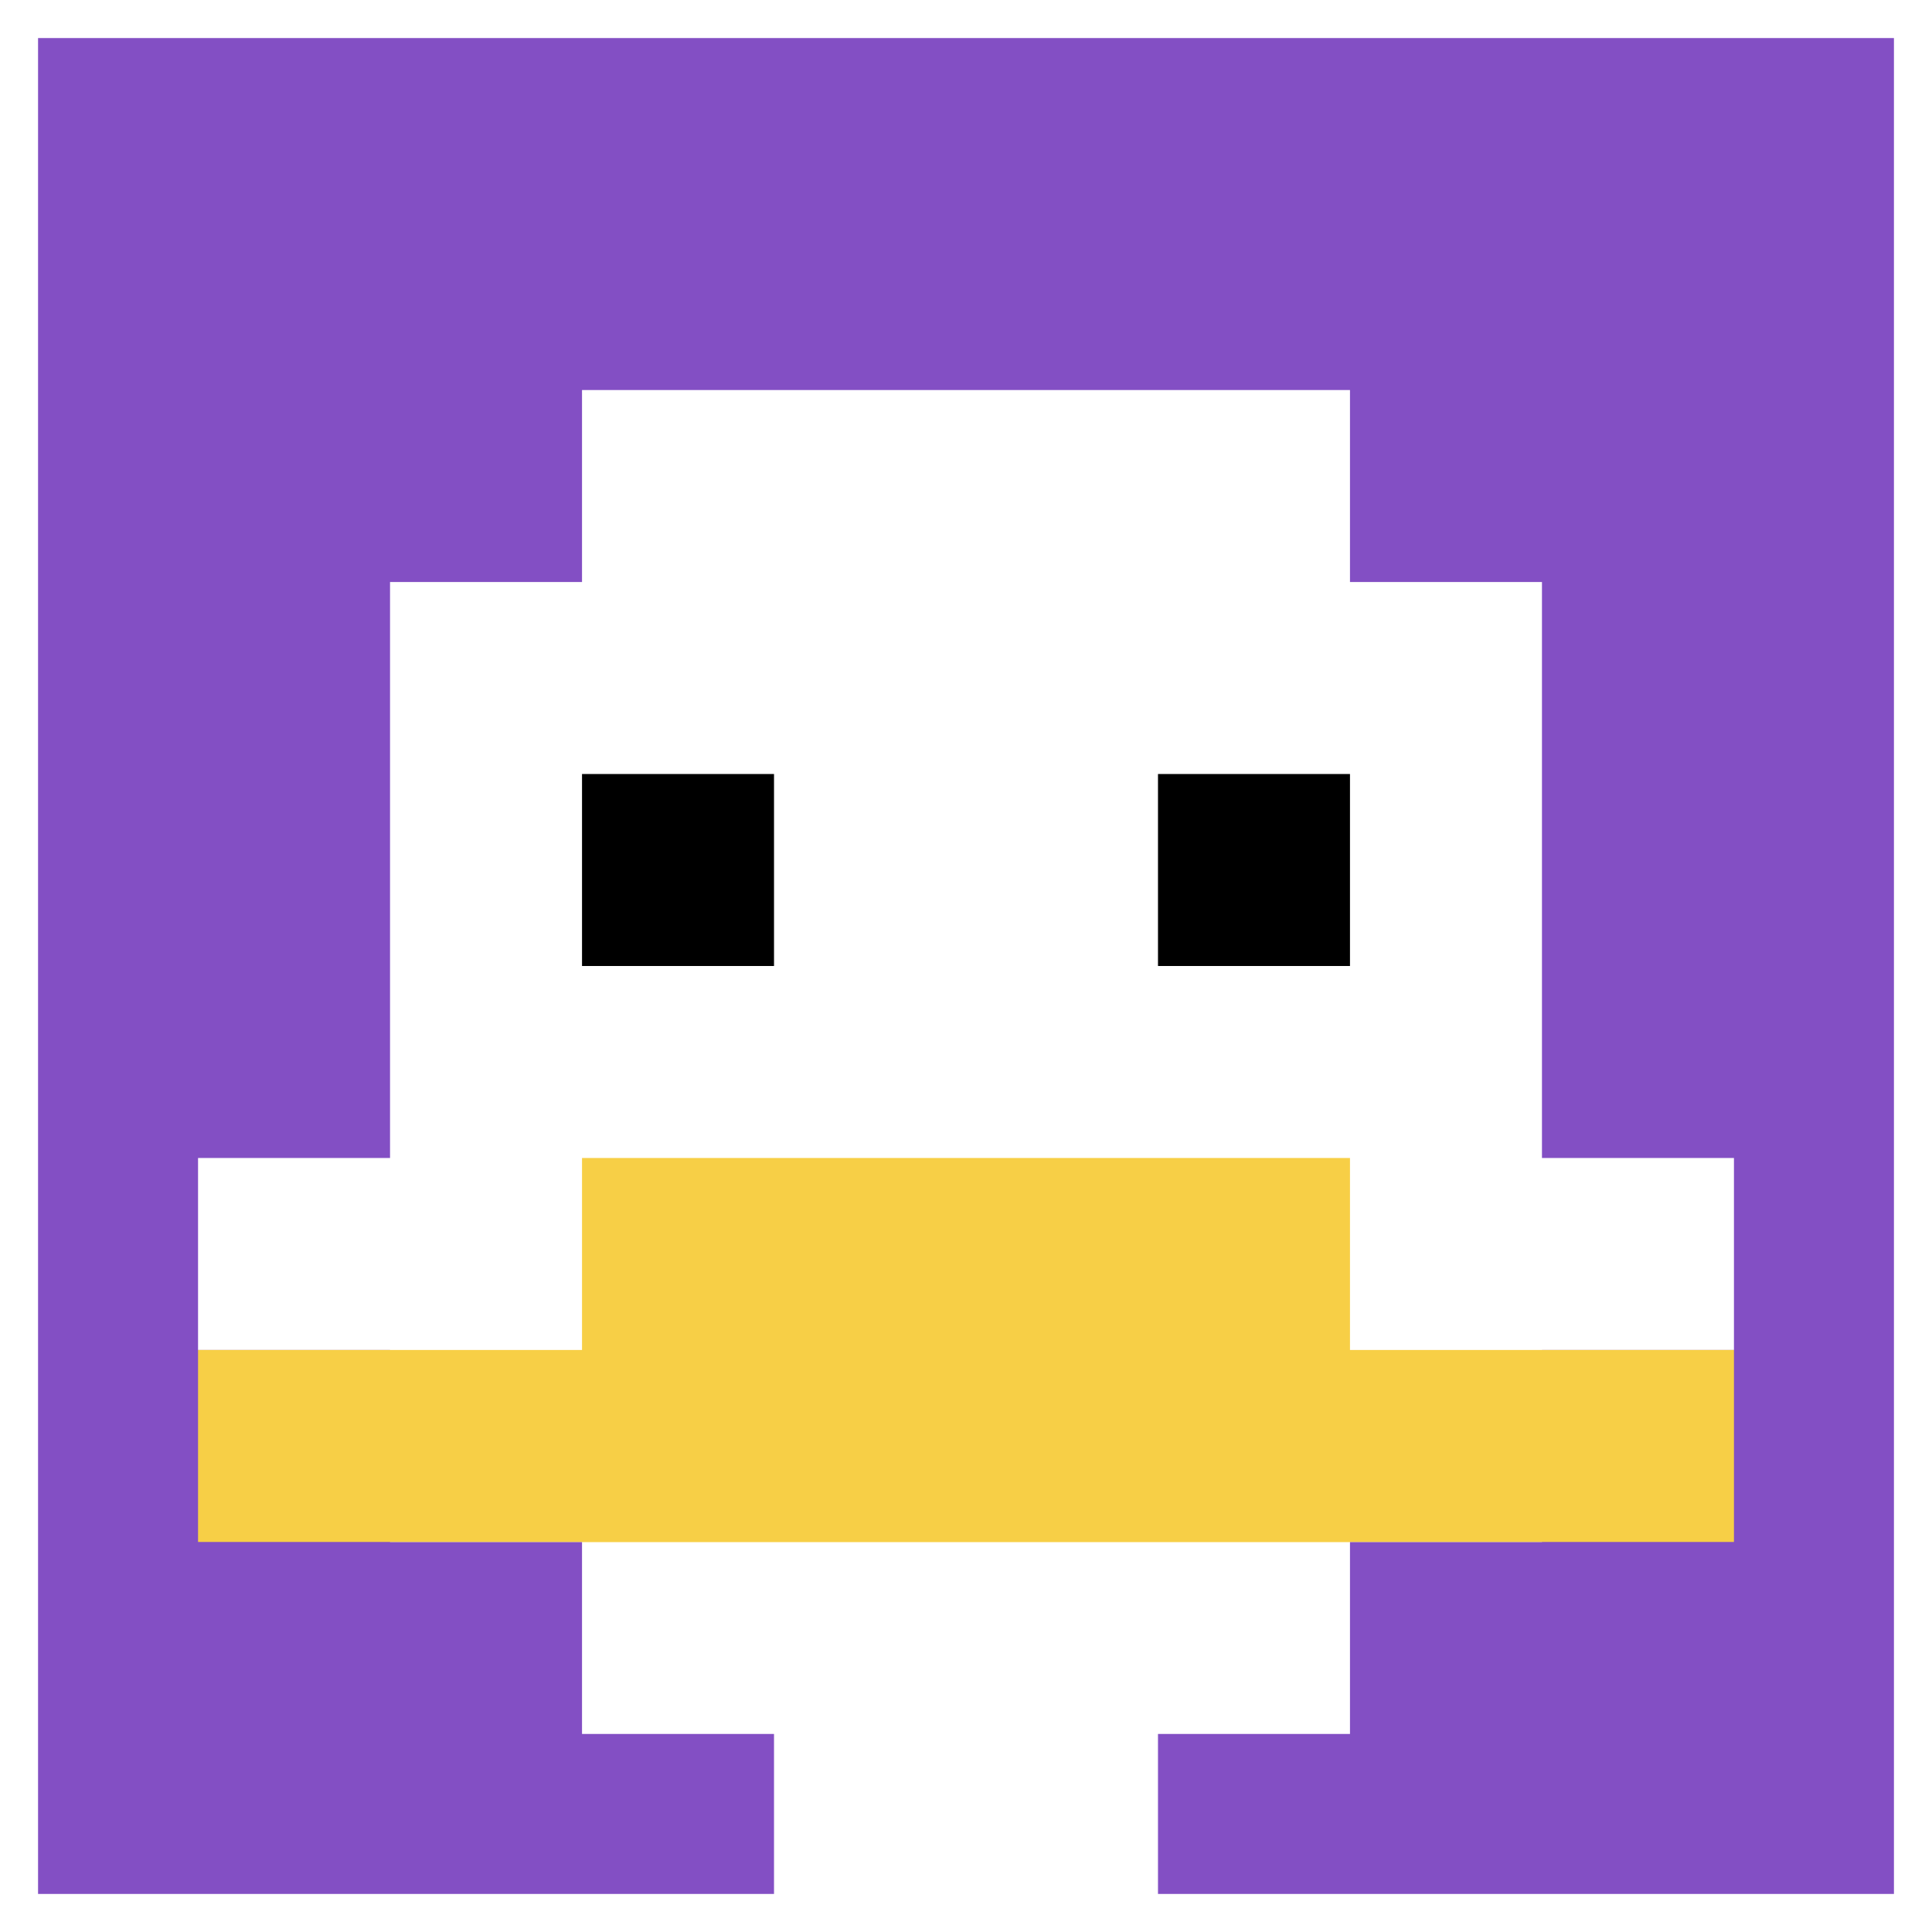 <svg xmlns="http://www.w3.org/2000/svg" version="1.1" width="957" height="957"><title>'goose-pfp-311123' by Dmitri Cherniak</title><desc>seed=311123
backgroundColor=#ffffff
padding=3
innerPadding=3
timeout=1900
dimension=1
border=true
Save=function(){return n.handleSave()}
frame=1

Rendered at Wed Oct 04 2023 10:03:20 GMT+0800 (中国标准时间)
Generated in &lt;1ms
</desc><defs></defs><rect width="100%" height="100%" fill="#ffffff"></rect><g><g id="0-0"><rect x="3" y="3" height="951" width="951" fill="#834FC4"></rect><g><rect id="3-3-3-2-4-7" x="288.3" y="193.2" width="380.4" height="665.7" fill="#ffffff"></rect><rect id="3-3-2-3-6-5" x="193.2" y="288.3" width="570.6" height="475.5" fill="#ffffff"></rect><rect id="3-3-4-8-2-2" x="383.4" y="763.8" width="190.2" height="190.2" fill="#ffffff"></rect><rect id="3-3-1-6-8-1" x="98.1" y="573.6" width="760.8" height="95.1" fill="#ffffff"></rect><rect id="3-3-1-7-8-1" x="98.1" y="668.7" width="760.8" height="95.1" fill="#F7CF46"></rect><rect id="3-3-3-6-4-2" x="288.3" y="573.6" width="380.4" height="190.2" fill="#F7CF46"></rect><rect id="3-3-3-4-1-1" x="288.3" y="383.4" width="95.1" height="95.1" fill="#000000"></rect><rect id="3-3-6-4-1-1" x="573.6" y="383.4" width="95.1" height="95.1" fill="#000000"></rect></g><rect x="3" y="3" stroke="white" stroke-width="31.7" height="951" width="951" fill="none"></rect></g></g></svg>